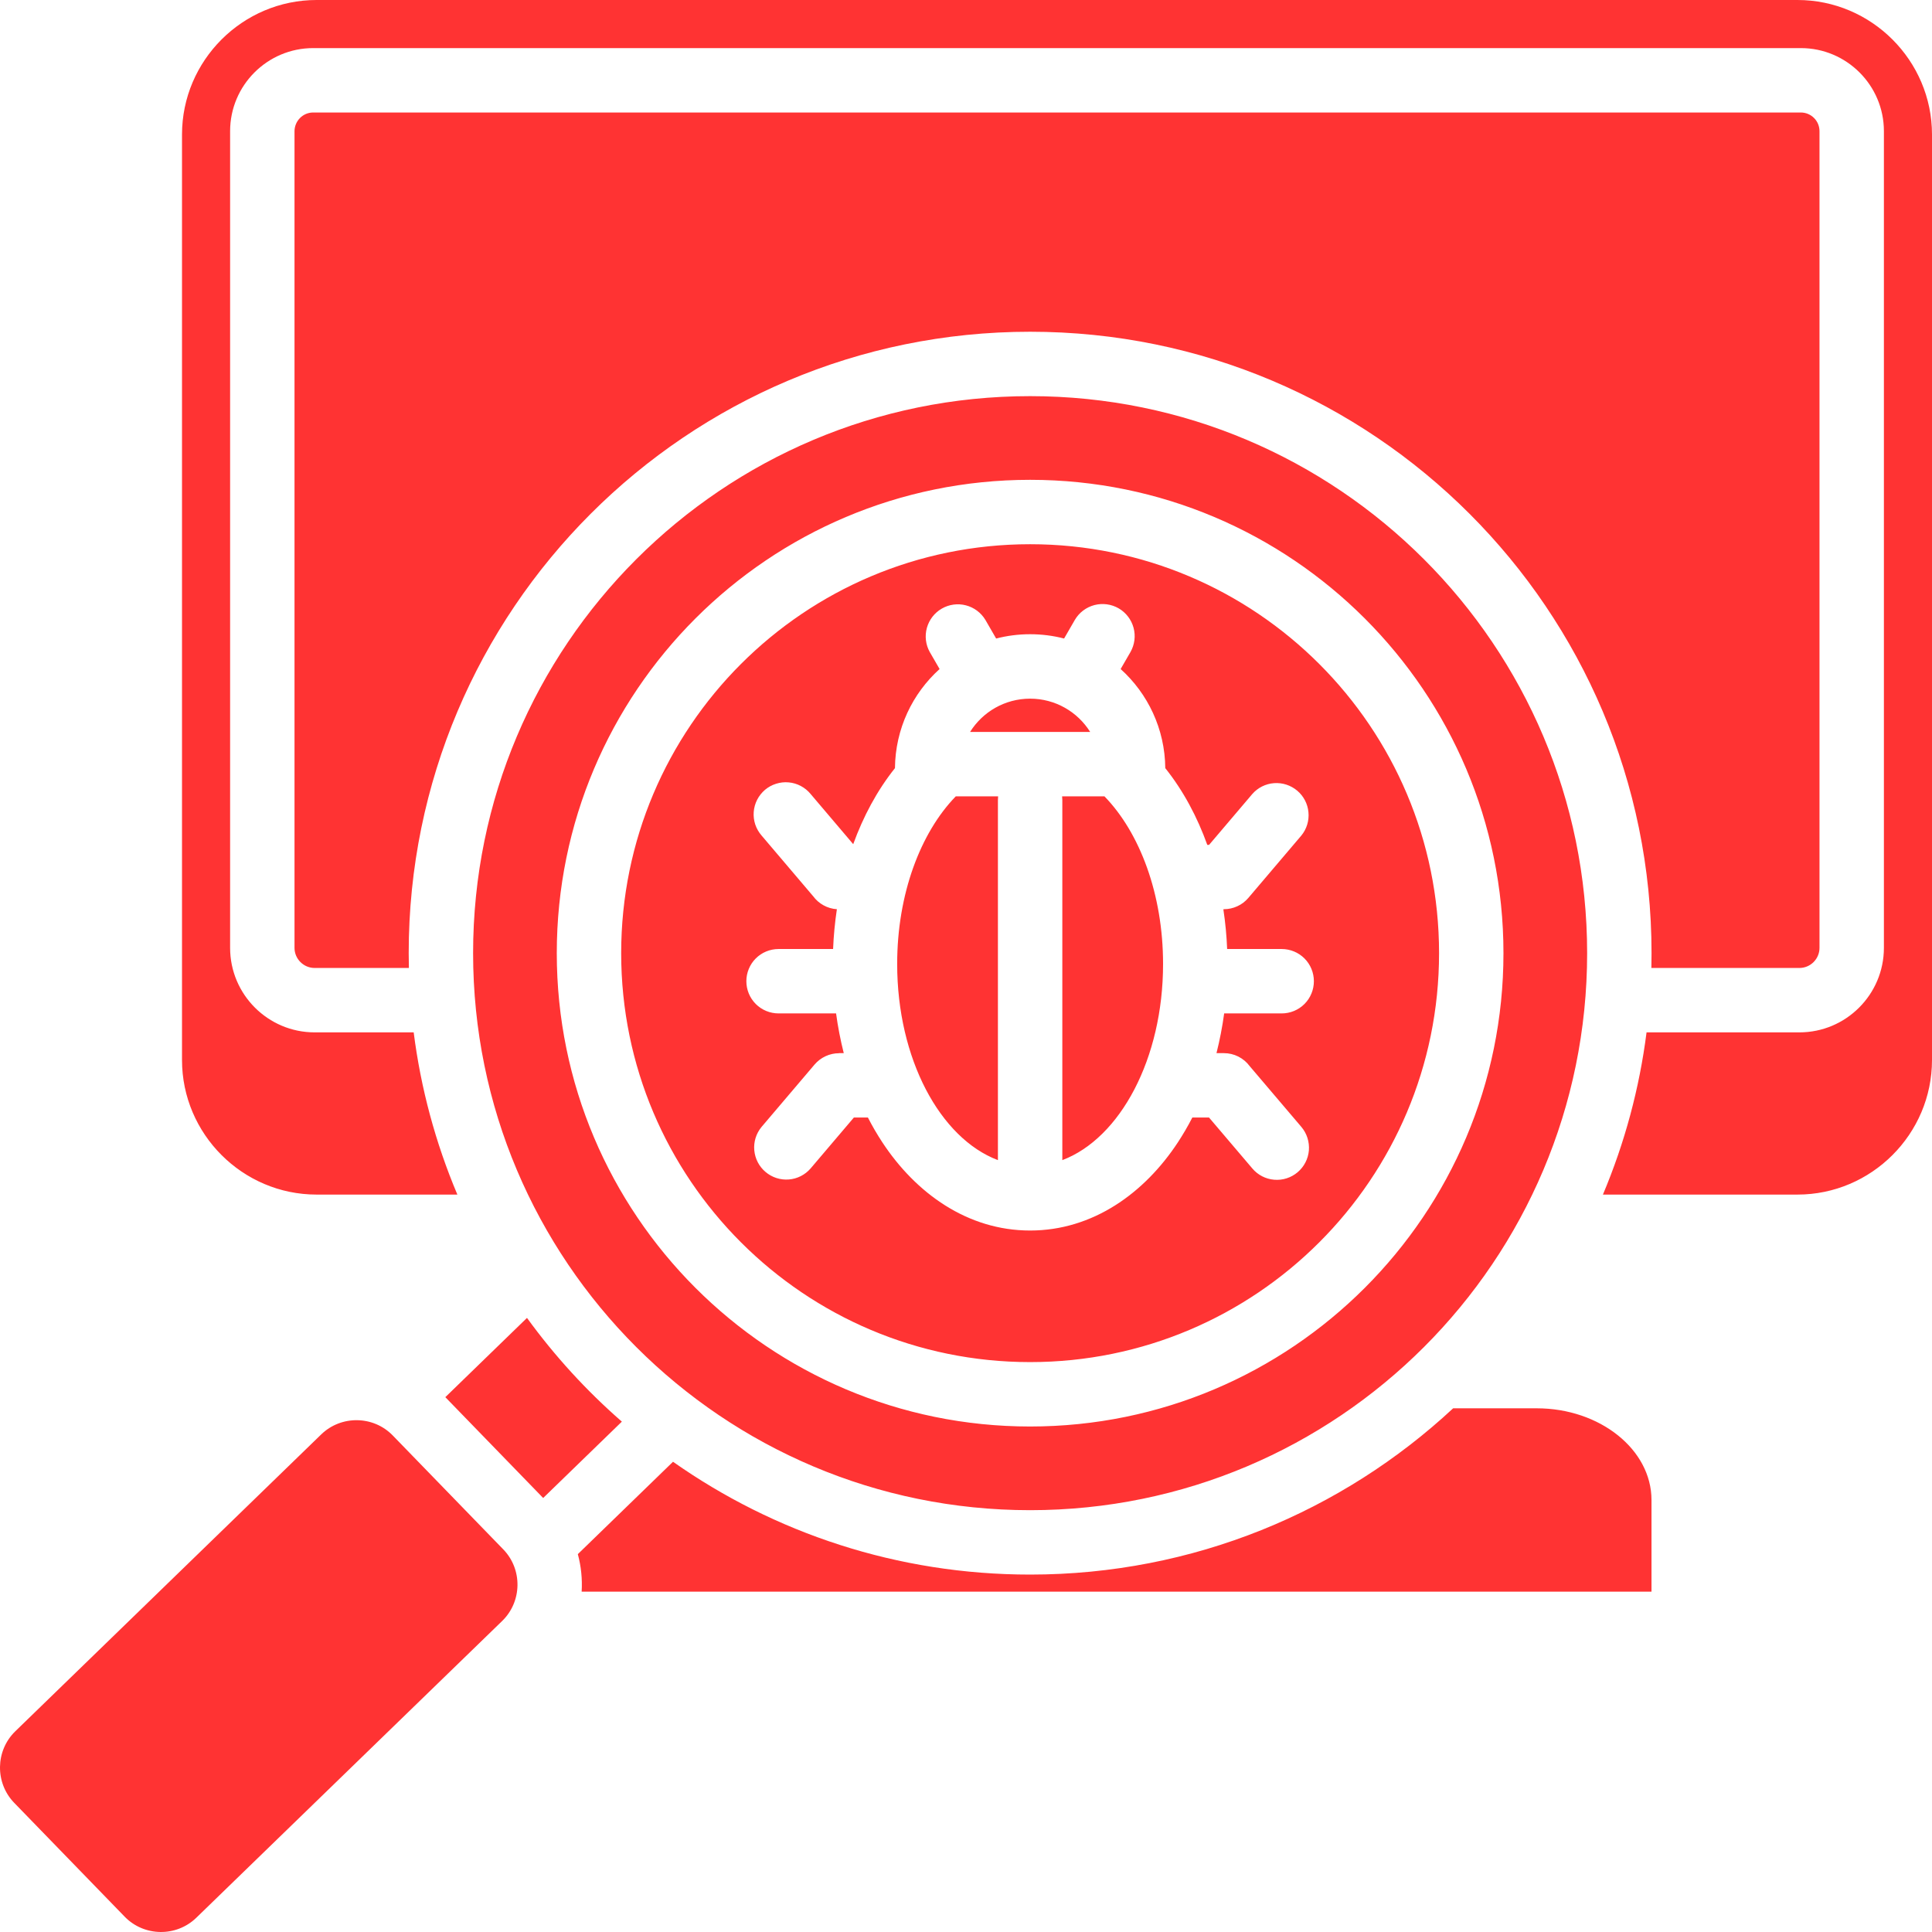 <svg width="48" height="48" viewBox="0 0 48 48" fill="none" xmlns="http://www.w3.org/2000/svg">
<path fill-rule="evenodd" clip-rule="evenodd" d="M7.865 0H44.658C46.496 0 48 1.504 48 3.342V26.336C48 28.175 46.496 29.679 44.658 29.679H39.824C40.367 28.391 40.732 27.035 40.908 25.649H44.705C45.863 25.649 46.805 24.707 46.805 23.549V3.259C46.805 2.12 45.879 1.195 44.741 1.195H7.781C6.643 1.195 5.717 2.12 5.717 3.259V23.549C5.717 24.707 6.659 25.649 7.817 25.649H10.278C10.454 27.035 10.819 28.391 11.363 29.679H7.865C6.027 29.679 4.522 28.175 4.522 26.336V3.342C4.522 1.504 6.026 0 7.865 0ZM27.44 19.785H26.388C26.391 19.815 26.393 19.846 26.393 19.878V28.823C27.831 28.279 28.896 26.303 28.896 23.949C28.896 22.216 28.318 20.688 27.44 19.785ZM24.793 28.823V19.878C24.793 19.846 24.795 19.815 24.798 19.785H23.746C22.868 20.688 22.29 22.216 22.29 23.949C22.29 26.304 23.355 28.279 24.793 28.823ZM25.593 17.358C24.964 17.358 24.412 17.688 24.101 18.185H27.085C26.774 17.688 26.222 17.358 25.593 17.358ZM25.593 13.521C19.982 13.521 15.433 18.07 15.433 23.681C15.433 29.292 19.982 33.841 25.593 33.841C31.204 33.841 35.753 29.292 35.753 23.681C35.753 18.07 31.204 13.521 25.593 13.521ZM30.406 26.165C30.531 26.165 30.655 26.194 30.766 26.25C30.878 26.307 30.975 26.388 31.049 26.489L32.333 27.999C32.4 28.079 32.452 28.172 32.483 28.271C32.515 28.371 32.527 28.477 32.519 28.581C32.51 28.686 32.481 28.787 32.433 28.88C32.385 28.974 32.319 29.056 32.239 29.124C32.077 29.261 31.868 29.328 31.657 29.31C31.446 29.293 31.25 29.192 31.114 29.03L30.038 27.765H29.623C29.515 27.976 29.395 28.181 29.265 28.38C28.434 29.644 27.149 30.572 25.593 30.572C24.037 30.572 22.752 29.644 21.921 28.38C21.79 28.181 21.671 27.976 21.563 27.765H21.214L20.139 29.03C20.001 29.189 19.807 29.288 19.597 29.304C19.387 29.32 19.18 29.253 19.02 29.117C18.859 28.982 18.759 28.788 18.74 28.579C18.721 28.369 18.786 28.161 18.92 27.999L20.237 26.449C20.312 26.361 20.405 26.29 20.511 26.241C20.616 26.192 20.73 26.167 20.846 26.167V26.165H20.963C20.881 25.84 20.817 25.511 20.772 25.178H19.343C19.131 25.178 18.927 25.094 18.777 24.944C18.627 24.794 18.543 24.59 18.543 24.378C18.543 24.166 18.627 23.962 18.777 23.812C18.927 23.662 19.131 23.578 19.343 23.578H20.698C20.711 23.247 20.743 22.917 20.792 22.589C20.676 22.582 20.564 22.549 20.462 22.493C20.361 22.438 20.273 22.361 20.204 22.268L18.92 20.757C18.851 20.677 18.798 20.585 18.764 20.484C18.731 20.384 18.718 20.278 18.726 20.172C18.734 20.067 18.763 19.964 18.811 19.87C18.859 19.776 18.926 19.692 19.006 19.623C19.087 19.555 19.181 19.503 19.282 19.472C19.383 19.44 19.489 19.428 19.594 19.438C19.7 19.447 19.802 19.478 19.895 19.527C19.989 19.577 20.072 19.644 20.139 19.726L21.198 20.973C21.446 20.289 21.788 19.644 22.235 19.084C22.244 18.107 22.67 17.23 23.344 16.622L23.1 16.2C22.998 16.017 22.972 15.802 23.028 15.6C23.084 15.398 23.216 15.226 23.398 15.121C23.579 15.016 23.794 14.987 23.996 15.039C24.199 15.091 24.373 15.221 24.481 15.4L24.749 15.864C25.019 15.794 25.302 15.757 25.593 15.757C25.884 15.757 26.167 15.794 26.437 15.864L26.705 15.4C26.812 15.218 26.986 15.087 27.19 15.033C27.394 14.98 27.61 15.009 27.793 15.114C27.975 15.22 28.108 15.393 28.163 15.597C28.218 15.8 28.19 16.017 28.086 16.2L27.842 16.622C28.516 17.23 28.942 18.107 28.951 19.084C29.402 19.649 29.747 20.301 29.995 20.991H30.039L31.114 19.726C31.252 19.569 31.446 19.472 31.655 19.457C31.863 19.442 32.069 19.509 32.229 19.644C32.389 19.779 32.489 19.971 32.508 20.179C32.528 20.387 32.465 20.595 32.333 20.757L31.016 22.307C30.941 22.395 30.848 22.467 30.742 22.515C30.637 22.564 30.522 22.589 30.406 22.589V22.591H30.394C30.444 22.921 30.475 23.251 30.488 23.578H31.843C32.055 23.578 32.259 23.662 32.409 23.812C32.559 23.962 32.643 24.166 32.643 24.378C32.643 24.59 32.559 24.794 32.409 24.944C32.259 25.094 32.055 25.178 31.843 25.178H30.414C30.369 25.51 30.305 25.84 30.223 26.165H30.406V26.165ZM25.593 9.842C17.95 9.842 11.754 16.038 11.754 23.681C11.754 31.324 17.95 37.52 25.593 37.52C33.236 37.52 39.432 31.324 39.432 23.681C39.432 16.038 33.236 9.842 25.593 9.842ZM25.593 35.441C19.099 35.441 13.833 30.175 13.833 23.681C13.833 17.187 19.099 11.921 25.593 11.921C32.087 11.921 37.353 17.187 37.353 23.681C37.353 30.175 32.087 35.441 25.593 35.441ZM3.098 47.62L0.354 44.792C-0.128 44.295 -0.116 43.495 0.38 43.013L7.98 35.638C8.477 35.156 9.278 35.168 9.759 35.665L12.503 38.493C12.985 38.989 12.973 39.79 12.477 40.272L4.877 47.646C4.38 48.128 3.58 48.116 3.098 47.62ZM13.495 37.217L11.064 34.712L13.093 32.743C13.779 33.688 14.57 34.553 15.45 35.32L13.495 37.217ZM14.451 39.544C14.47 39.23 14.438 38.915 14.356 38.612L16.721 36.317C19.231 38.083 22.291 39.12 25.593 39.12C29.653 39.12 33.347 37.552 36.103 34.989H38.181C39.749 34.989 41.031 36.014 41.031 37.267V39.544H14.451ZM7.781 2.795C7.658 2.795 7.54 2.844 7.454 2.931C7.367 3.018 7.318 3.136 7.317 3.259V23.549C7.317 23.824 7.542 24.049 7.817 24.049H10.159C10.156 23.926 10.154 23.804 10.154 23.681C10.154 15.155 17.067 8.242 25.593 8.242C34.119 8.242 41.032 15.155 41.032 23.681C41.032 23.804 41.031 23.926 41.028 24.049H44.705C44.981 24.049 45.205 23.824 45.205 23.549V3.259C45.205 3.136 45.156 3.018 45.069 2.931C44.982 2.844 44.864 2.795 44.742 2.795H7.781Z" fill="#FF3333"/>
</svg>
